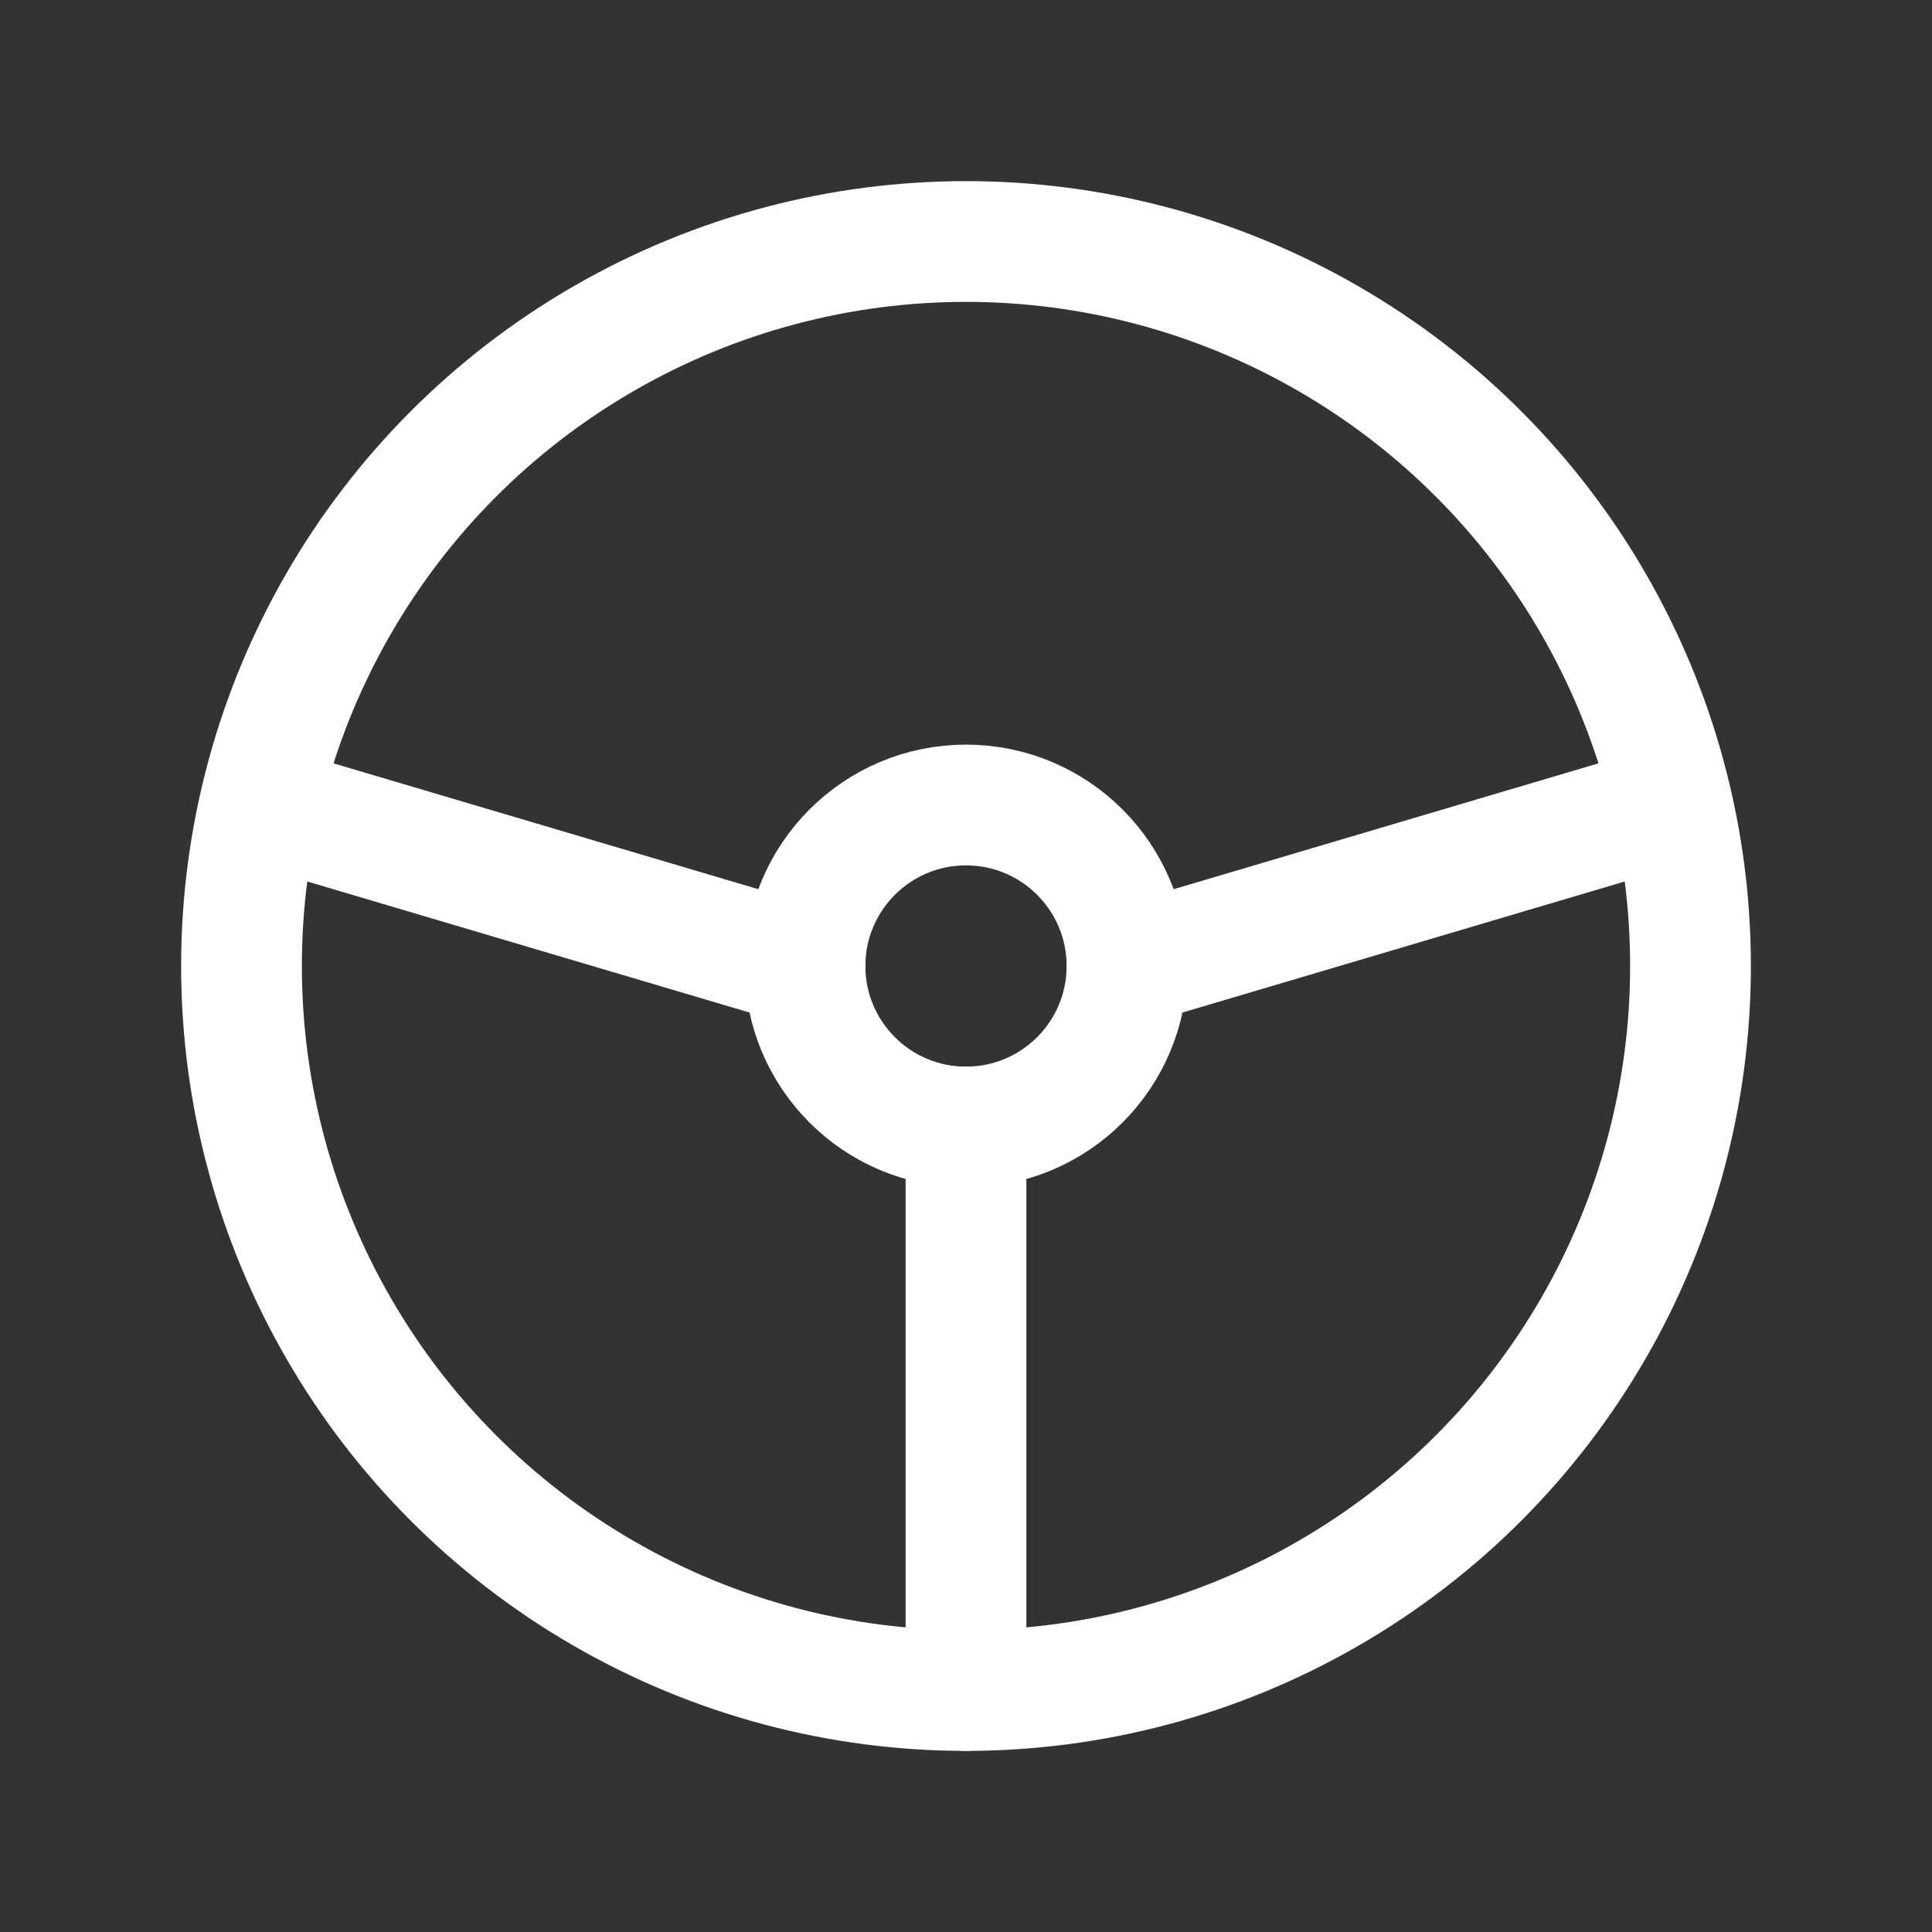 <svg
		xmlns='http://www.w3.org/2000/svg'
		class='icon icon-tabler icon-tabler-steering-wheel'
		width='24'
		height='24'
		viewBox='0 0 24 24'
		stroke-width='1.5'
		stroke='#ffffff'
		fill='none'
		stroke-linecap='round'
		stroke-linejoin='round'
	>
		<rect x="0" y="0" width="24" height="24" fill="#333333" stroke="none"/>
		<path stroke='none' d='M0 0h24v24H0z' fill='none'></path>
		<circle cx='12' cy='12' r='9'></circle>
		<circle cx='12' cy='12' r='2'></circle>
		<line x1='12' y1='14' x2='12' y2='21'></line>
		<line x1='10' y1='12' x2='3.25' y2='10'></line>
		<line x1='14' y1='12' x2='20.75' y2='10'></line>
	</svg>